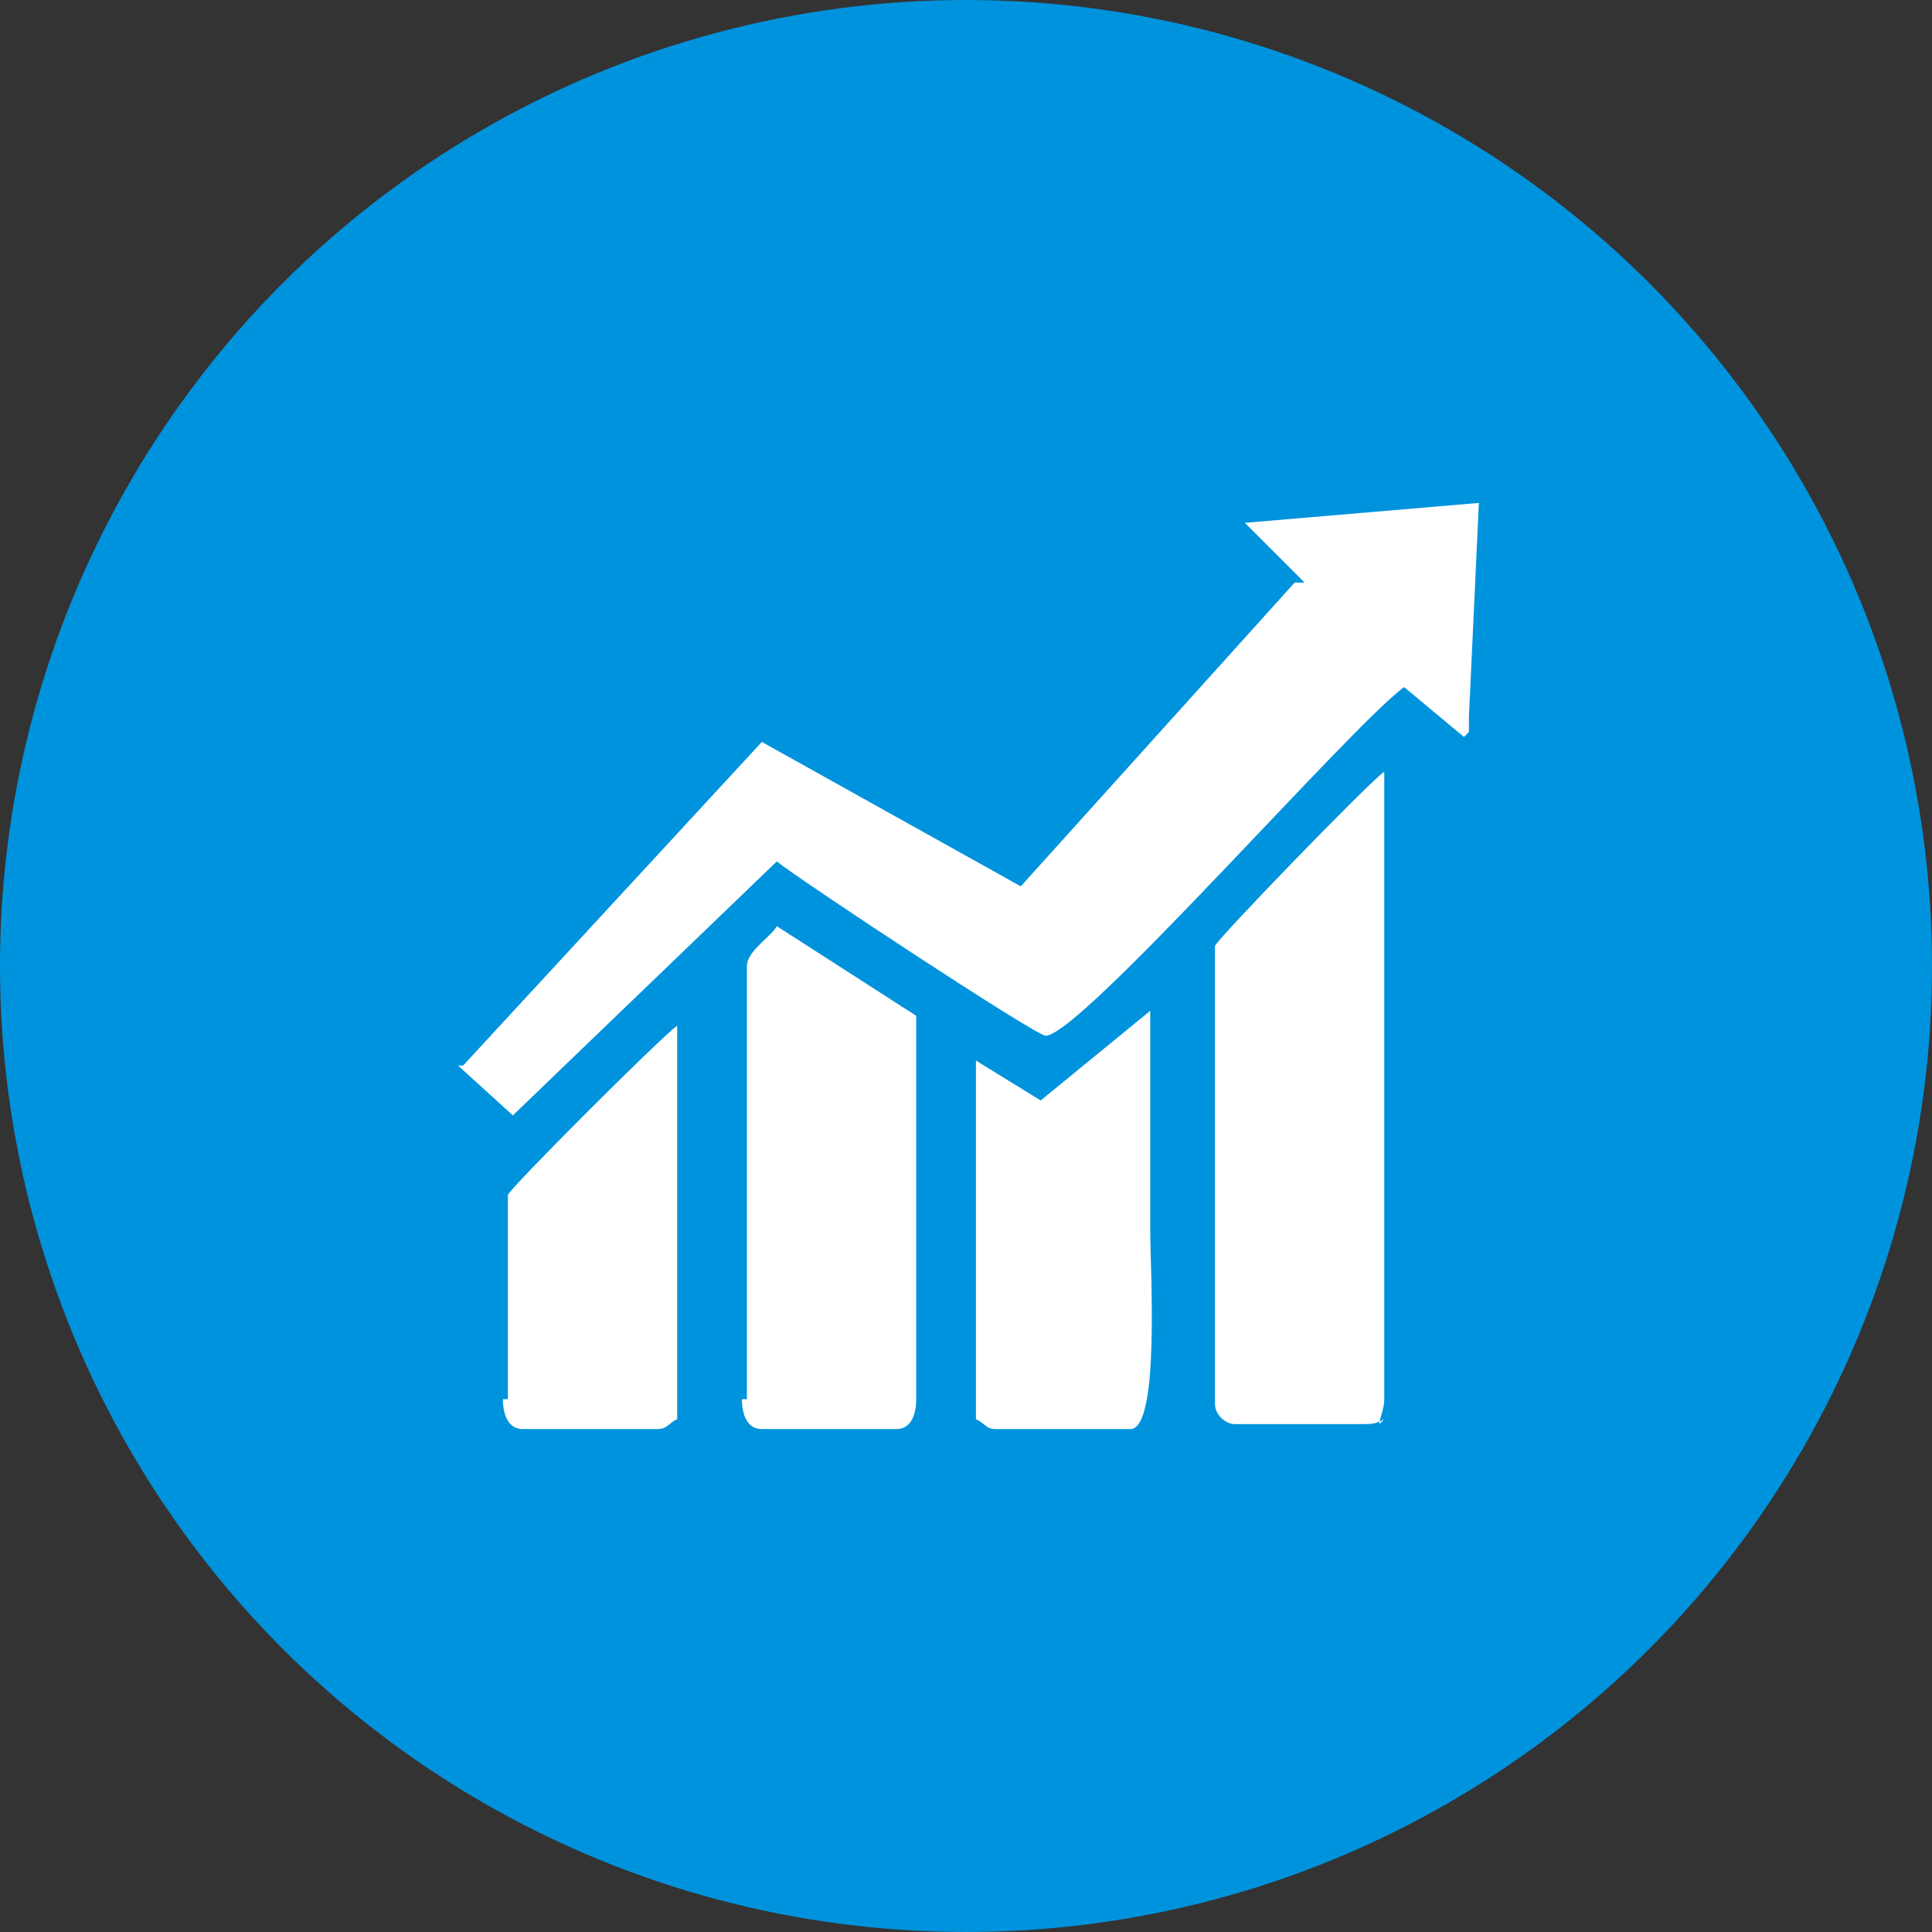 <?xml version="1.0" encoding="UTF-8"?>
<!DOCTYPE svg PUBLIC "-//W3C//DTD SVG 1.1//EN" "http://www.w3.org/Graphics/SVG/1.1/DTD/svg11.dtd">
<!-- Creator: CorelDRAW -->
<svg xmlns="http://www.w3.org/2000/svg" xml:space="preserve" width="9.904mm" height="9.904mm" style="shape-rendering:geometricPrecision; text-rendering:geometricPrecision; image-rendering:optimizeQuality; fill-rule:evenodd; clip-rule:evenodd"
viewBox="0 0 0.388 0.388"
 xmlns:xlink="http://www.w3.org/1999/xlink">
 <rect x="0" y="0" width="0.388" height="0.388" fill="#333333" stroke="none"/>
 <defs>
  <style type="text/css">
   <![CDATA[
    .fil0 {fill:#0093DD}
    .fil1 {fill:white}
   ]]>
  </style>
 </defs>
 <g id="Layer_x0020_1">
  <g id="_143469672">
   <circle id="_142879816" class="fil0" cx="0.194" cy="0.194" r="0.194"/>
   <path id="_143470224" class="fil1" d="M0.26 0.117l-0.055 0.061 -0.052 -0.029 -0.06 0.065 -0.001 0 0.011 0.01 0.053 -0.051c0.005,0.004 0.052,0.035 0.054,0.035 0.007,0 0.062,-0.063 0.072,-0.07l0.012 0.01 0.001 -0.001 0 -0.003 0.002 -0.043 -0.047 0.004 0.012 0.012zm-0.111 0.164c0,0.003 0.001,0.006 0.004,0.006l0.027 0c0.003,0 0.004,-0.003 0.004,-0.006l0 -0.077 -0.028 -0.018c-0.001,0.002 -0.006,0.005 -0.006,0.008l0 0.087zm-0.048 0c0,0.003 0.001,0.006 0.004,0.006l0.027 0c0.002,0 0.002,-0.001 0.004,-0.002l0 -0.079c-0.003,0.002 -0.034,0.033 -0.034,0.034l0 0.041zm0.126 0.006c0.006,0 0.004,-0.032 0.004,-0.04 0,-0.015 0,-0.029 0,-0.044l-0.022 0.018 -0.013 -0.008 -0 0.072c0.002,0.001 0.002,0.002 0.004,0.002l0.027 0zm0.05 -0.001c0,-0.001 0.001,-0.003 0.001,-0.005l0 -0.126c-0.002,0.001 -0.034,0.034 -0.034,0.035l0 0.092c0,0.002 0.002,0.004 0.004,0.004l0.025 0c0.003,0 0.003,-0 0.005,-0.001z"/>
  </g>
 </g>
</svg>

